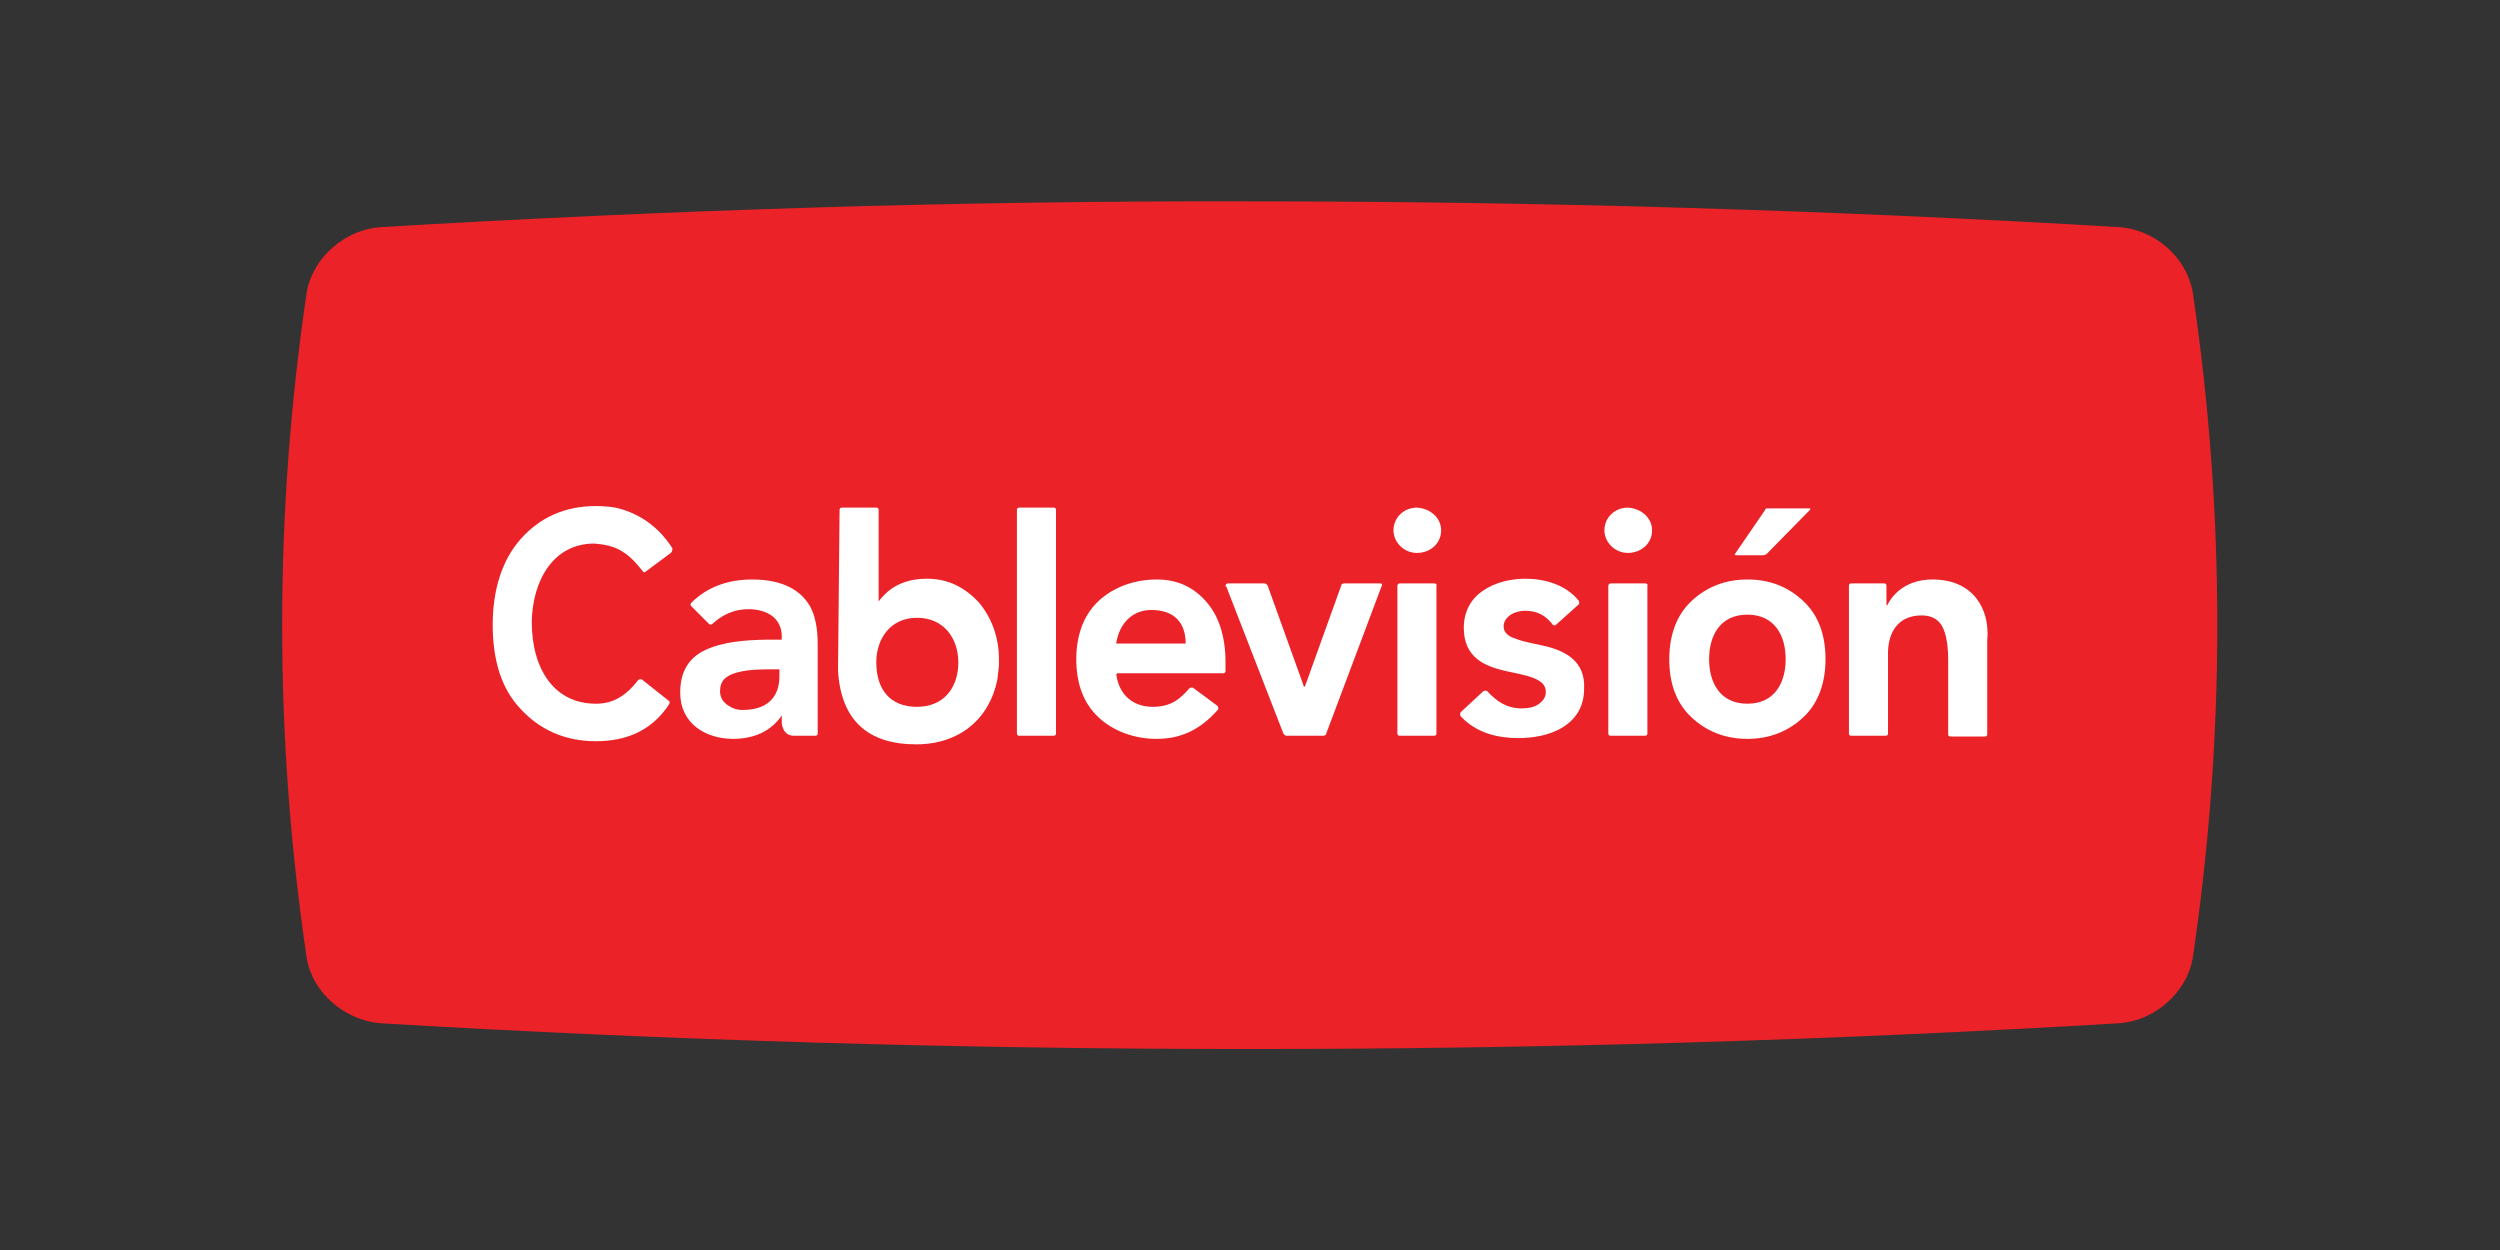 <?xml version="1.0" encoding="utf-8"?>
<!-- Generator: Adobe Illustrator 24.1.0, SVG Export Plug-In . SVG Version: 6.00 Build 0)  -->
<svg version="1.1" id="Capa_1" xmlns="http://www.w3.org/2000/svg" xmlns:xlink="http://www.w3.org/1999/xlink" x="0px" y="0px"
	 viewBox="0 0 400 200" style="enable-background:new 0 0 400 200;" xml:space="preserve">
<rect x="0" y="0" width="400" height="200" fill="#333333" stroke="none"/>
<style type="text/css">
	.st0{clip-path:url(#SVGID_2_);}
	.st1{clip-path:url(#SVGID_4_);}
	.st2{clip-path:url(#SVGID_6_);}
	.st3{fill:url(#path77_1_);}
	.st4{fill:#FFFFFF;}
</style>
<g id="g11" transform="matrix(1.25,0,0,-1.25,-204.043,174.219)">
	<g id="g2543">
		<g id="g47" transform="scale(1,-1)">
			<g>
				<defs>
					<path id="SVGID_1_" d="M211.9-110.3c-4.4,0.3-8.6,3.8-9.4,8.3l0,0c-4.2,28.4-4.2,56.9,0,85.3l0,0c0.8,4.5,4.9,7.9,9.4,8.3l0,0
						C286.1-4,360.4-4,434.5-8.4l0,0c4.4-0.3,8.6-3.8,9.4-8.3l0,0c4.2-28.4,4.2-56.9,0-85.3l0,0c-0.8-4.5-4.9-8-9.4-8.3l0,0
						c-37.1-2.2-74.2-3.3-111.3-3.3l0,0C286.1-113.7,249-112.5,211.9-110.3"/>
				</defs>
				<clipPath id="SVGID_2_">
					<use xlink:href="#SVGID_1_"  style="overflow:visible;"/>
				</clipPath>
				<g id="g49" class="st0">
					<g id="g55" transform="matrix(1.035,81.737,-81.737,1.035,228.604,-145.794)">
						<g>
							<defs>
								
									<rect id="SVGID_3_" x="-155.8" y="-71.7" transform="matrix(1 -1.265678e-02 1.265678e-02 1 1.456462e-02 1.355813e-02)" width="313.8" height="141"/>
							</defs>
							<clipPath id="SVGID_4_">
								<use xlink:href="#SVGID_3_"  style="overflow:visible;"/>
							</clipPath>
							<g id="g57" class="st1">
								<g id="g63">
									<g>
										<defs>
											
												<rect id="SVGID_5_" x="-155.8" y="-71.7" transform="matrix(1 -1.265678e-02 1.265678e-02 1 1.456462e-02 1.355813e-02)" width="313.8" height="141"/>
										</defs>
										<clipPath id="SVGID_6_">
											<use xlink:href="#SVGID_5_"  style="overflow:visible;"/>
										</clipPath>
										<g id="g65" class="st2">
											
												<linearGradient id="path77_1_" gradientUnits="userSpaceOnUse" x1="6.331" y1="8.263" x2="8.212" y2="8.263" gradientTransform="matrix(1 0 0 1 754.61 448.373)">
												<stop  offset="0" style="stop-color:#EB2227"/>
												<stop  offset="1" style="stop-color:#9D1C20"/>
											</linearGradient>
											<path id="path77" class="st3" d="M0.4-2.7h1.4v3.1H0.4V-2.7z"/>
										</g>
									</g>
								</g>
							</g>
						</g>
					</g>
				</g>
			</g>
		</g>
		<g id="g2535">
			<path id="path107" class="st4" d="M280.6,60.3c3.5,0,5.3-2.7,5.3-5.7c0-3.3-1.9-5.7-5.3-5.7c-3.5,0-5.2,2.3-5.2,5.7
				C275.4,57.6,277.2,60.3,280.6,60.3 M270.5,53.5c0.4-6.4,3.9-9.4,10-9.4c5.6,0,9.4,3.3,10.4,8.3c0,0,0.1,1,0.2,1.8
				c0,0.3,0,0.6,0,0.8c0,2.9-1,5.4-2.6,7.3c-1.7,1.8-3.8,3-6.6,3c-3.5,0-5.2-1.6-6.2-2.9l0-0.1v11.8c0,0.2-0.1,0.3-0.3,0.3h-4.4
				c-0.2,0-0.3-0.1-0.3-0.3L270.5,53.5L270.5,53.5z"/>
			<path id="path109" class="st4" d="M293.4,45.5c0-0.2,0.1-0.3,0.3-0.3h4.4c0.2,0,0.3,0.1,0.3,0.3v28.6c0,0.2-0.1,0.3-0.3,0.3h-4.4
				c-0.2,0-0.3-0.1-0.3-0.3V45.5z"/>
			<path id="path111" class="st4" d="M306.2,53.1C306.2,53.1,306.1,53.1,306.2,53.1l-0.3,0l0.3,0.2L306.2,53.1z"/>
			<path id="path113" class="st4" d="M339.9,64.7h-4.6c-0.2,0-0.4-0.1-0.4-0.3l-4.6-12.8c-0.1-0.2-0.2-0.2-0.2,0l-4.6,12.8
				c-0.1,0.2-0.3,0.3-0.4,0.3h-4.7c-0.2,0-0.3-0.2-0.3-0.3c0,0,0-0.1,0.1-0.1l7.3-18.8c0.1-0.2,0.3-0.3,0.4-0.3h4.7
				c0.2,0,0.4,0.1,0.4,0.3l7.1,18.9C340.2,64.6,340.1,64.7,339.9,64.7"/>
			<path id="path115" class="st4" d="M360.9,56.7c-1.3,0.3-2.6,0.5-3.6,0.9c-1,0.3-1.6,0.8-1.6,1.6c0,0.7,0.4,1.1,0.9,1.5
				c0.5,0.3,1.2,0.5,1.8,0.5c1.6,0,2.7-0.6,3.6-1.8c0.1-0.1,0.3-0.1,0.4,0h0l2.9,2.6l0,0c0.1,0.1,0.1,0.3,0,0.5v0
				c-1.6,2-4.3,2.8-6.8,2.8c-2,0-3.9-0.5-5.4-1.5c-1.5-1-2.5-2.6-2.5-4.8c0-3.8,2.7-4.9,5.3-5.5c1.3-0.3,2.6-0.5,3.6-0.9
				c1-0.4,1.6-0.9,1.6-1.8c0-0.7-0.4-1.2-1-1.6c-0.6-0.4-1.4-0.5-2.1-0.5c-1.9,0-3.2,0.9-4.4,2.2h0c-0.1,0.1-0.3,0.1-0.5,0l0,0
				l-2.7-2.5l-0.2-0.2c-0.1-0.1-0.1-0.3,0-0.5l0.5-0.5h0c1.9-1.7,4.3-2.3,6.9-2.3h0c2,0,4.1,0.4,5.7,1.4c1.6,1,2.7,2.6,2.7,4.9
				C366.2,54.8,363.5,56.1,360.9,56.7 M373.8,64.7h-4.4c-0.2,0-0.3-0.2-0.3-0.3V45.5c0-0.2,0.1-0.3,0.3-0.3h4.4
				c0.2,0,0.3,0.1,0.3,0.3v18.9C374.2,64.6,374,64.7,373.8,64.7 M344.6,74.4c-1.7,0-3-1.3-3-2.9c0-1.5,1.3-2.9,3-2.9
				c1.7,0,3.1,1.2,3.1,2.9C347.7,73.1,346.3,74.3,344.6,74.4 M386.9,49.3c-3.5,0-4.9,2.7-4.9,5.7c0,3,1.4,5.7,4.9,5.7
				c3.5,0,4.9-2.7,4.9-5.7C391.8,52,390.4,49.3,386.9,49.3 M386.9,65.2c-2.9,0-5.3-1-7.2-2.8c-1.9-1.8-2.8-4.4-2.8-7.4
				c0-3.1,0.9-5.6,2.8-7.4c1.9-1.8,4.3-2.8,7.2-2.8c2.9,0,5.3,1,7.2,2.8c1.9,1.8,2.8,4.4,2.8,7.4c0,3.1-0.9,5.6-2.8,7.4
				C392.2,64.2,389.9,65.2,386.9,65.2 M416.2,62.8c-1.1,1.4-2.9,2.4-5.6,2.4c-3,0-4.9-1.5-5.8-3.3c0-0.1,0,0-0.1,0v2.5
				c0,0.2-0.1,0.3-0.3,0.3h-4.2c-0.2,0-0.3-0.1-0.3-0.3V45.5c0-0.2,0.1-0.3,0.3-0.3h4.4c0.2,0,0.3,0.1,0.3,0.3v10.3
				c0,2.5,1.2,4.8,4.3,4.8c1.6,0,2.5-0.8,2.9-2c0.4-1.1,0.5-2.5,0.5-3.6v-8.8v-0.8c0-0.2,0.1-0.3,0.3-0.3h4.4c0.2,0,0.3,0.1,0.3,0.3
				v12C417.8,59.5,417.3,61.4,416.2,62.8 M371.6,74.4c-1.7,0-3-1.3-3-2.9c0-1.5,1.3-2.9,3-2.9c1.7,0,3.1,1.2,3.1,2.9
				C374.7,73.1,373.3,74.3,371.6,74.4 M263,52.8c0-2.6-1.5-4.3-4.7-4.3c-0.8,0-1.3,0.2-1.9,0.6c-0.6,0.4-1,1-1,1.8
				c0,1.3,0.7,2,2.2,2.4c1.4,0.4,3.2,0.4,4.5,0.4h0.9V52.8z M259.5,65.2c-3,0-5.7-0.9-7.8-3c-0.1-0.1-0.1-0.3,0-0.4l2.3-2.3
				c0.1-0.1,0.3-0.1,0.4,0c1.2,1.1,2.7,1.9,4.6,1.9c2.5,0,4.3-1.2,4.3-3.5v-0.4h-1.1c-2.4,0-5.5-0.1-7.9-1c-2.5-0.9-4-2.6-4-5.8
				c0-3.9,3.2-5.9,6.8-5.9h0c2.5,0,4.8,0.9,6.2,3v-1c0.1-0.7,0.4-1.6,1.6-1.6h2.7c0.2,0,0.3,0.1,0.3,0.3v0.8h0v10.1
				c0,1.4,0,3.6-1,5.4C265.8,63.7,263.6,65.2,259.5,65.2 M385.5,68.3h3.4c0.2,0,0.4,0.1,0.5,0.2l5.5,5.6c0.1,0.1,0.1,0.2-0.1,0.2
				h-5.2c-0.2,0-0.3,0-0.3,0c0,0-0.1-0.1-0.2-0.3l-3.7-5.4C385.2,68.4,385.3,68.3,385.5,68.3 M346.8,64.7h-4.4
				c-0.2,0-0.3-0.2-0.3-0.3V45.5c0-0.2,0.1-0.3,0.3-0.3h4.4c0.2,0,0.3,0.1,0.3,0.3v18.9C347.2,64.6,347,64.7,346.8,64.7 M315,57
				L315,57l-8.9,0v0c0,0,0,0,0,0c0.4,2.6,2.1,4.3,4.5,4.3C313.5,61.3,315,59.7,315,57C315.1,57,315.1,57,315,57 M311.3,65.2
				c-2.9,0-5.6-1-7.5-2.8c-1.9-1.8-2.8-4.4-2.8-7.4c0-3.1,0.9-5.6,2.8-7.4c1.9-1.8,4.6-2.8,7.5-2.8h0c3,0,5.5,1.1,7.8,3.7
				c0.1,0.1,0.1,0.3,0,0.5l0,0l-3.1,2.3l0,0c-0.1,0.1-0.3,0.1-0.5,0v0c-1.2-1.4-2.4-2.4-4.7-2.4c-2.6,0-4.4,1.6-4.7,4.3H319v0h0.8
				c0.2,0,0.3,0.1,0.3,0.3v0.7v0.4c0,3.4-0.9,6-2.5,7.8C316,64.2,314,65.2,311.3,65.2"/>
			<path id="path117" class="st4" d="M239.3,69.8L239.3,69.8C239.3,69.8,239.3,69.8,239.3,69.8c2.7-0.2,4.2-1,6.1-3.4v0
				c0.2-0.3,0.3-0.4,0.6-0.1l3.1,2.3c0.2,0.2,0.2,0.4,0.2,0.6c0,0,0,0,0,0c-2.1,3.3-5,4.7-7.3,5.2c-0.5,0.1-1.5,0.2-2.5,0.2
				c-4,0-7.2-1.5-9.6-4.2c-2.4-2.7-3.6-6.5-3.6-11c0-4.5,1.1-8.2,3.6-10.8c2.4-2.6,5.6-4.1,9.6-4.1h0c3.7,0,7,1.2,9.3,4.6l0,0
				c0.2,0.3,0.2,0.5,0,0.6l-3.4,2.7c-0.2,0.1-0.4,0-0.5-0.1c-1.7-2.2-3.4-3-5.4-3c-5.3,0-8.2,4.4-8.2,10.5
				C231.4,65,234,69.8,239.3,69.8"/>
		</g>
	</g>
</g>
</svg>
